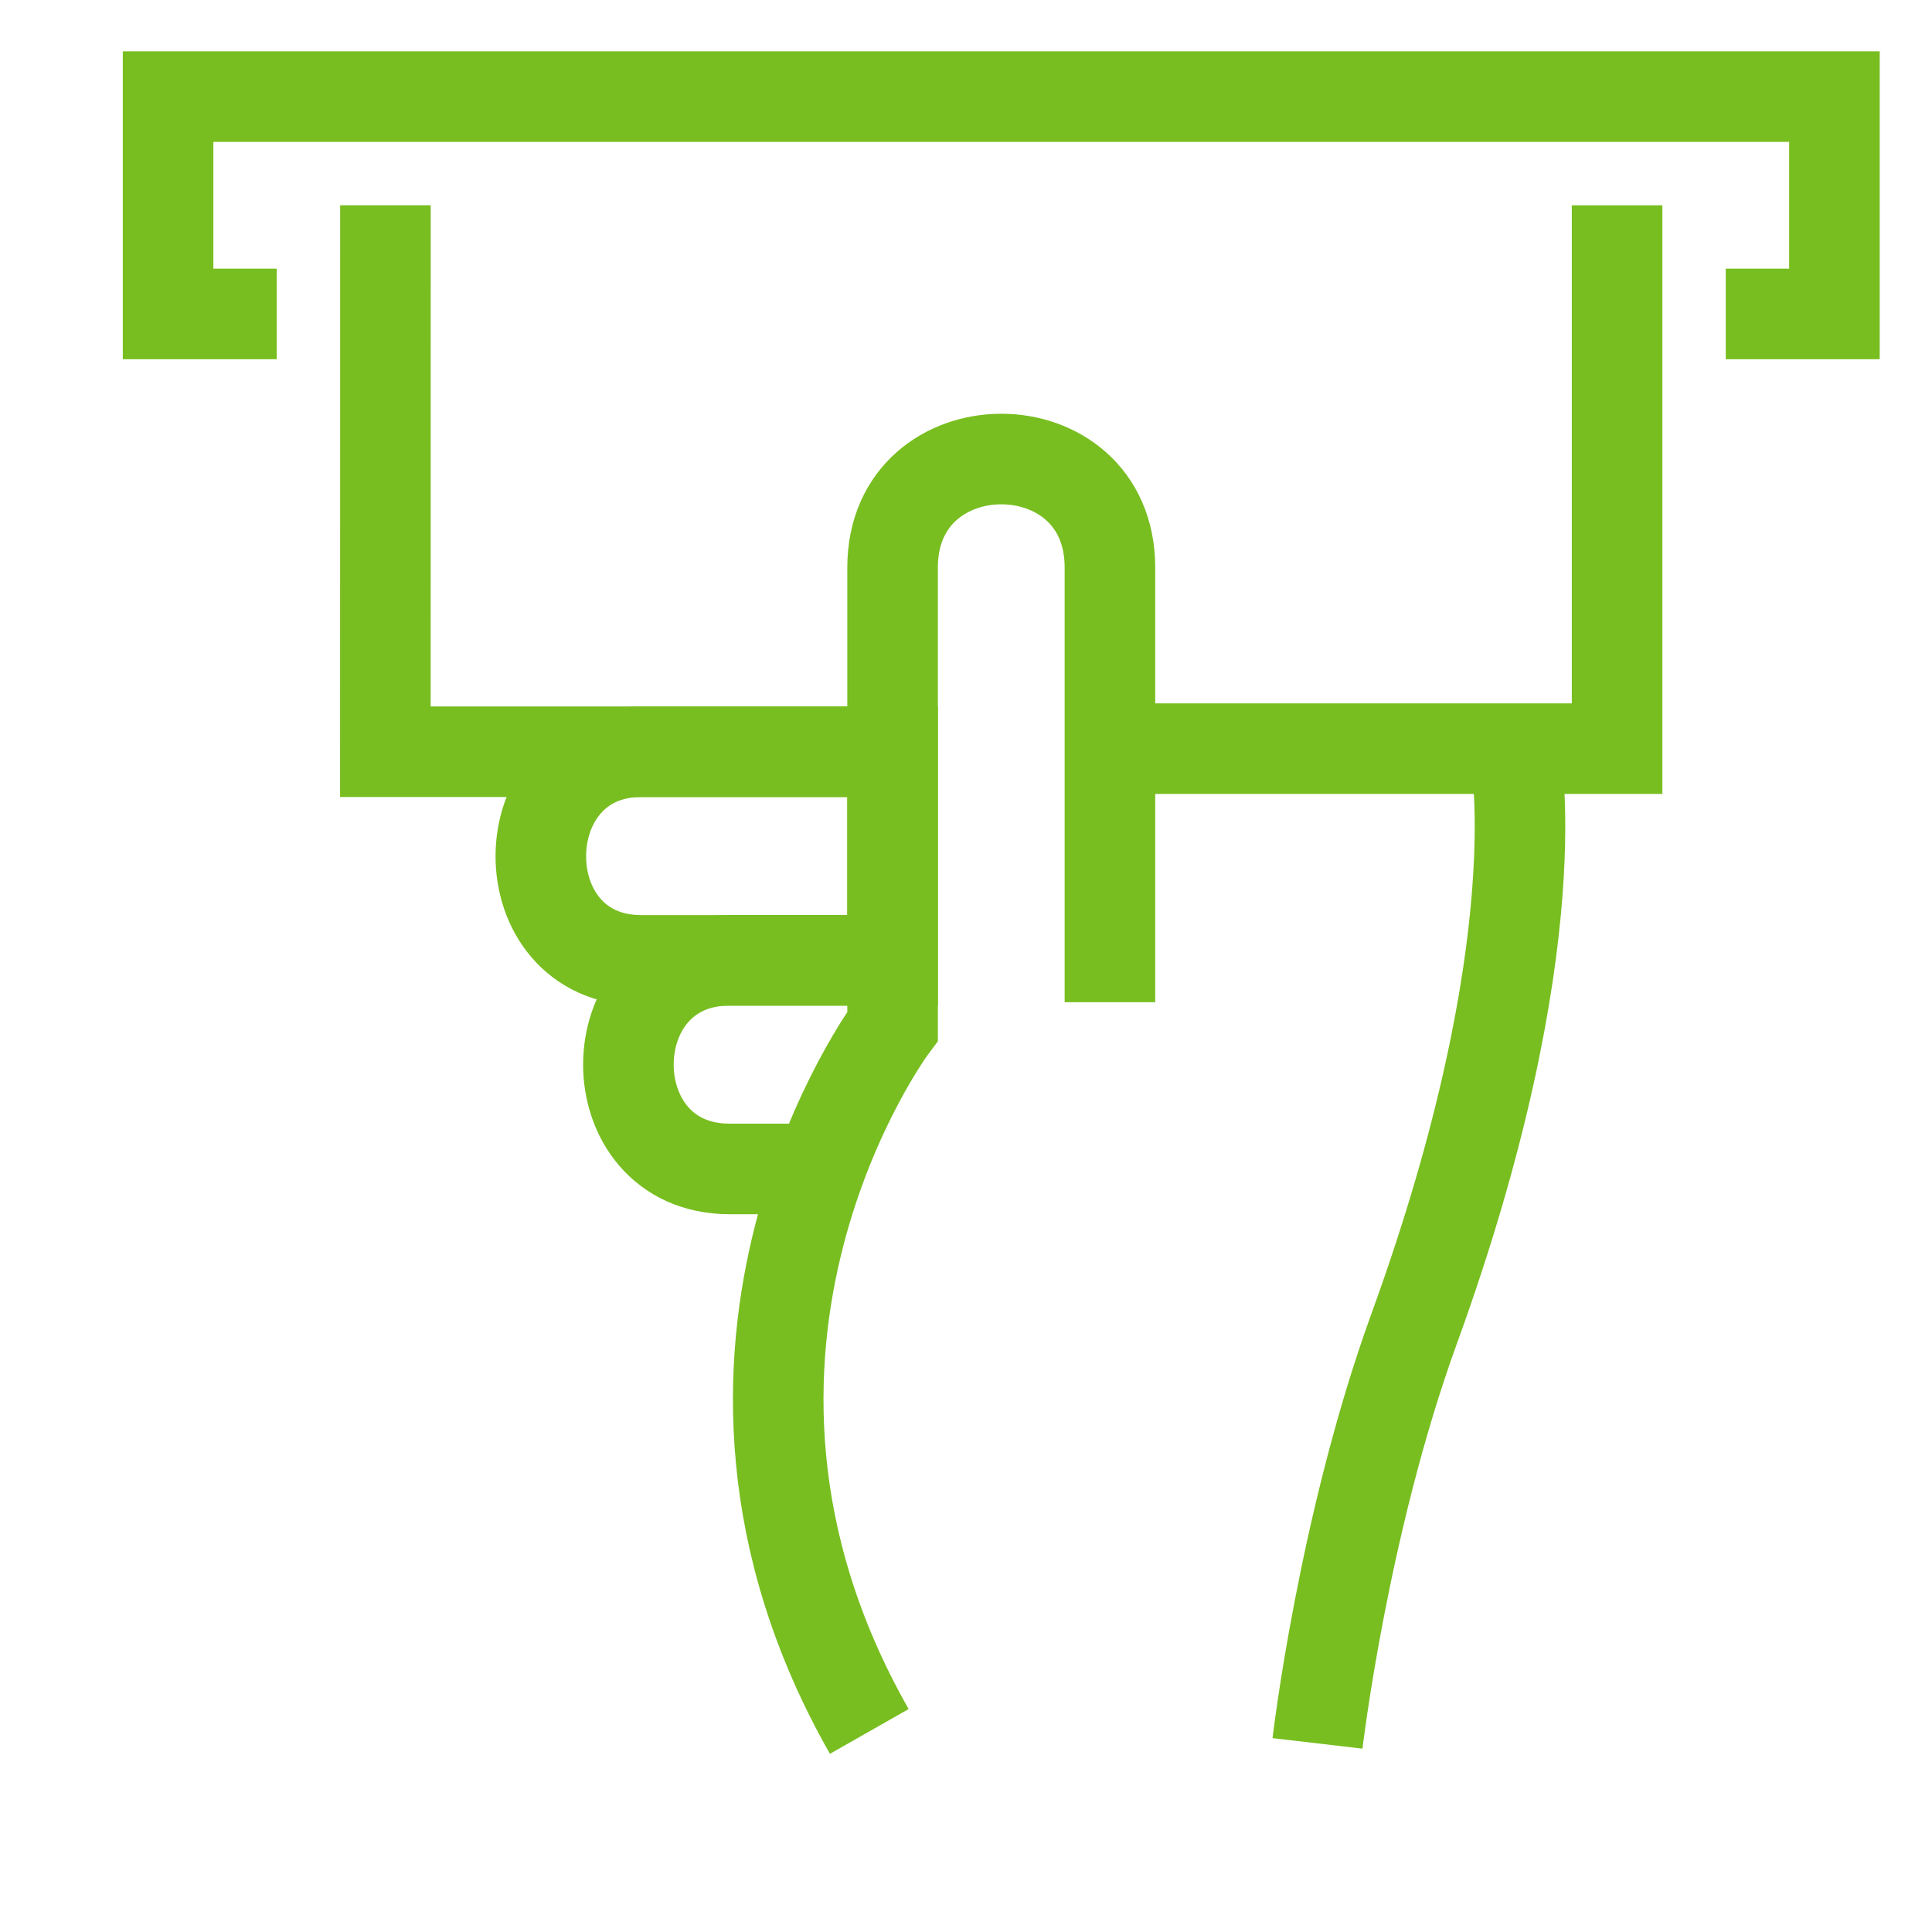 <?xml version="1.0" encoding="UTF-8"?>
<svg width="32px" height="32px" viewBox="0 0 32 32" version="1.1" xmlns="http://www.w3.org/2000/svg" xmlns:xlink="http://www.w3.org/1999/xlink">
    <title>Icons/Visual Icons/ATM Withdraw Money Cash Deposit</title>
    <g id="Icons/Visual-Icons/ATM-Withdraw-Money-Cash-Deposit" stroke="none" stroke-width="1" fill="none" fill-rule="evenodd">
        <g id="thin-0581_take_ticket_vote_box" transform="translate(2, 1)" stroke="#78BE20" stroke-width="1.5">
            <g id="Group" transform="translate(0.2, 0)">
                <polyline id="Shape" points="12.584 11.451 4.183 11.451 4.184 2.4"></polyline>
                <polyline id="Shape" points="24.584 2.4 24.584 11.4 16.184 11.4"></polyline>
                <polyline id="Shape" points="26.384 4.2 28.184 4.2 28.184 0.6 0.584 0.6 0.584 4.2 2.384 4.2"></polyline>
                <path d="M12.198,27.678 C8.592,21.337 12.584,15.997 12.584,15.997 L12.584,8.4 C12.584,6.006 16.184,6.002 16.184,8.4 L16.184,15.6" id="Shape"></path>
                <path d="M22.884,11.4 C22.884,11.4 23.565,14.559 21.221,21.012 C20.047,24.245 19.622,27.876 19.622,27.876" id="Shape"></path>
                <path d="M12.584,14.907 L8.422,14.907 C6.196,14.907 6.21,11.451 8.422,11.451 L12.584,11.451 L12.584,14.907 L12.584,14.907 Z" id="Shape"></path>
                <path d="M11.381,18.361 L9.883,18.361 C7.651,18.361 7.649,14.906 9.883,14.906 L12.584,14.906" id="Shape"></path>
            </g>
        </g>
    </g>
</svg>